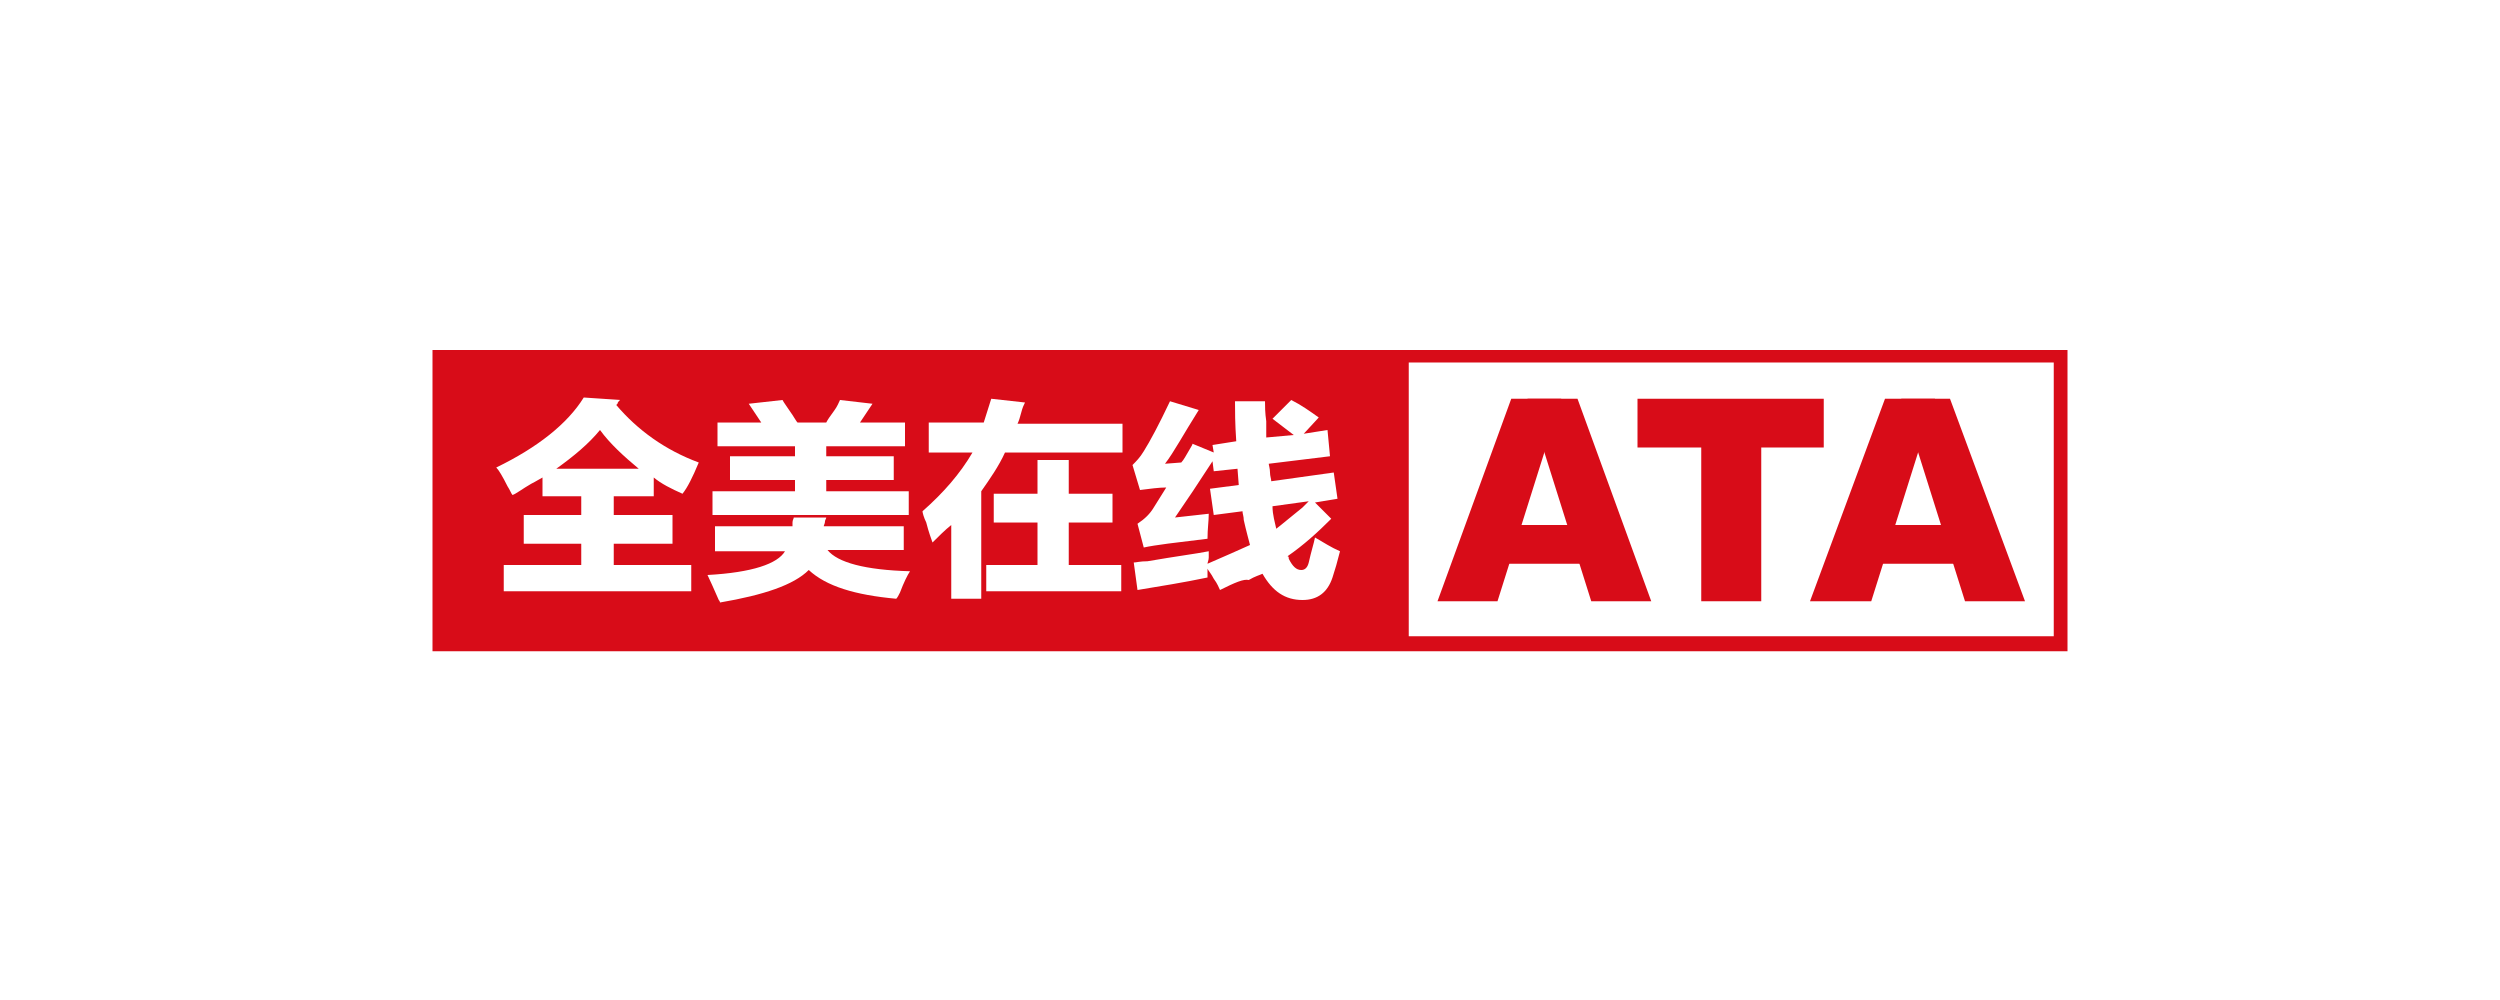 <?xml version="1.0" encoding="utf-8"?>
<!-- Generator: Adobe Illustrator 26.0.0, SVG Export Plug-In . SVG Version: 6.00 Build 0)  -->
<svg version="1.1" id="图层_1" xmlns="http://www.w3.org/2000/svg" xmlns:xlink="http://www.w3.org/1999/xlink" x="0px" y="0px"
	 viewBox="0 0 200 80" style="enable-background:new 0 0 200 80;" xml:space="preserve">
<style type="text/css">
	.st0{fill:#FFFFFF;}
	.st1{fill:#2F5BA0;}
	.st2{fill:#2F5BA0;stroke:#2F5BA0;stroke-width:0.161;stroke-miterlimit:10;}
	.st3{fill:#191E3B;}
	.st4{fill:#AA1D26;}
	.st5{fill-rule:evenodd;clip-rule:evenodd;fill:#00276B;}
	.st6{fill:#00276B;}
	.st7{fill:#00467E;}
	
		.st8{clip-path:url(#SVGID_00000006701666956012204830000011562380109533542292_);fill:url(#SVGID_00000171684784262540341700000011789570596829033128_);}
	.st9{clip-path:url(#SVGID_00000145032174224536121760000016441347284386767271_);}
	.st10{clip-path:url(#SVGID_00000039109625435993125140000015443668315001677185_);}
	
		.st11{clip-path:url(#SVGID_00000100357440594156282250000002463621727251100587_);fill:url(#SVGID_00000134212356122434351530000012975013086785984646_);}
	.st12{clip-path:url(#SVGID_00000114056578431434264350000000093278439164384410_);}
	.st13{clip-path:url(#SVGID_00000101103514686510670210000014209098619226895275_);}
	.st14{fill-rule:evenodd;clip-rule:evenodd;fill:#E89112;}
	.st15{fill-rule:evenodd;clip-rule:evenodd;fill:#D23821;}
	.st16{fill-rule:evenodd;clip-rule:evenodd;fill:#DC5423;}
	.st17{fill-rule:evenodd;clip-rule:evenodd;fill:#D9660F;}
	
		.st18{clip-path:url(#SVGID_00000129919622799224244190000000801162879098775214_);fill:url(#SVGID_00000103965671850607666220000010763051545701985722_);}
	.st19{clip-path:url(#SVGID_00000001655606216053901660000002299741242480030857_);}
	.st20{clip-path:url(#SVGID_00000042720739064875744780000004443285769103833279_);}
	
		.st21{clip-path:url(#SVGID_00000160185071716175986210000000281263590786761907_);fill:url(#SVGID_00000002362549586643379390000017254020116473931658_);}
	.st22{clip-path:url(#SVGID_00000104699030214062929230000018083115085779885224_);}
	.st23{clip-path:url(#SVGID_00000123410621523772098520000010992375627079248319_);}
	.st24{fill-rule:evenodd;clip-rule:evenodd;fill:#EBA413;}
	.st25{fill:#101010;}
	.st26{fill:#0065A0;}
	.st27{fill:#7DB52D;}
	.st28{fill:#0075C2;}
	.st29{fill:#6BB04E;}
	.st30{fill-rule:evenodd;clip-rule:evenodd;fill:#054994;}
	.st31{fill-rule:evenodd;clip-rule:evenodd;fill:#0B529B;}
	.st32{fill:#054994;}
	.st33{fill:#FFD936;}
	.st34{fill:#303030;}
	.st35{fill:#EB4335;}
	.st36{fill:#4A4A4A;}
	.st37{fill:#717171;}
	.st38{fill:#DA650A;}
	.st39{fill:none;stroke:#D0D2D3;stroke-width:0.395;}
	.st40{enable-background:new    ;}
	.st41{fill:#B12028;}
	.st42{fill:#1B94D3;}
	.st43{fill:#555757;}
	.st44{fill:#191919;}
	.st45{fill:#47D1D6;}
	.st46{fill:#FFA85B;}
	.st47{fill:url(#SVGID_00000013165161970690633030000015148236045608245122_);}
	.st48{fill:#008DFF;}
	.st49{fill-rule:evenodd;clip-rule:evenodd;fill:#040000;}
	.st50{fill:#040000;}
	.st51{fill:#E5003C;}
	.st52{fill:#15A4B0;}
	.st53{fill:#92C52A;}
	.st54{fill:#FABE00;}
	.st55{fill:#006EBA;}
	.st56{fill-rule:evenodd;clip-rule:evenodd;fill:#84888D;}
	.st57{fill:#1A1A24;}
	.st58{fill-rule:evenodd;clip-rule:evenodd;fill:#003D96;}
	.st59{fill-rule:evenodd;clip-rule:evenodd;fill:#F08300;}
	.st60{fill:#003D96;}
	.st61{fill:#EB9F4B;}
	.st62{fill:#7D1B30;}
	.st63{fill:#3D3A39;}
	.st64{fill:#0D1A4E;}
	.st65{fill:#D11918;}
	.st66{fill:#7ABF51;}
	.st67{fill:#D61518;}
	.st68{fill:#726F71;}
	.st69{fill:#134EA0;}
	.st70{fill:#7ABE5C;}
	.st71{fill:#2B3138;}
	.st72{fill:#D80C18;}
	.st73{fill:#008846;}
	.st74{fill:none;}
	.st75{fill:#56585C;}
	.st76{fill:#ED780A;}
	.st77{fill:#F2971B;}
	.st78{fill:#D35315;}
	.st79{fill:#BA511F;}
	.st80{fill:#CE1A1B;}
	.st81{fill:#7C2D1E;}
	.st82{fill:#10307D;}
	.st83{fill:#00A9E6;}
	.st84{fill:#1E68B2;}
	.st85{fill:#ED8C00;}
	.st86{fill:#291E43;}
	.st87{fill:#4DB2B1;}
	.st88{fill:#53B3B2;}
	.st89{fill:#3F3F3F;}
	.st90{fill-rule:evenodd;clip-rule:evenodd;fill:#00BB00;}
	.st91{fill-rule:evenodd;clip-rule:evenodd;fill:#75E522;}
	.st92{fill-rule:evenodd;clip-rule:evenodd;fill:#19D800;}
</style>
<rect class="st0" width="200" height="80"/>
<g id="XMLID_1_">
	<rect id="XMLID_00000005961329316344779000000006458304383968483975_" x="34.6" y="28" class="st72" width="130.8" height="24.1"/>
	<g id="XMLID_00000147213532022165829530000001673532455546746272_">
		<path id="XMLID_00000081606047896035520340000013290934016192036244_" class="st0" d="M54.6,39.5c-0.9-0.4-1.7-0.8-2.3-1.3v1.5
			h-3.2v1.5h4.7v2.3h-4.7v1.7h6.2v2.1H40.3v-2.1h6.2v-1.7h-4.6v-2.3h4.6v-1.5h-3.1v-1.5c-0.2,0.1-0.5,0.3-0.9,0.5
			c-0.7,0.4-1.2,0.8-1.5,0.9c-0.1-0.1-0.2-0.4-0.4-0.7c-0.4-0.8-0.7-1.3-0.9-1.5c3.3-1.6,5.7-3.5,7-5.6l2.9,0.2
			c-0.1,0.1-0.2,0.2-0.2,0.3l-0.1,0.1c1.7,2,3.9,3.6,6.6,4.6C55.4,38.2,55,39,54.6,39.5z M48,34.4c-0.9,1.1-2.1,2.1-3.5,3.1h6.6
			C49.9,36.5,48.8,35.5,48,34.4z"/>
		<path id="XMLID_00000035498380014437728730000001413775984364029825_" class="st0" d="M57.2,44v-1.9h6.2c0,0,0-0.2,0-0.3
			c0-0.2,0.1-0.3,0.1-0.4h2.6c0,0.1-0.1,0.2-0.1,0.3c0,0.2-0.1,0.3-0.1,0.4h6.4V44h-6.1c0.8,1,3,1.6,6.6,1.7
			c-0.2,0.3-0.5,0.9-0.8,1.7c-0.1,0.2-0.2,0.4-0.3,0.5c-3.3-0.3-5.6-1-7-2.3c-1.2,1.2-3.6,2-7.1,2.6c0,0,0-0.1-0.1-0.2
			c-0.4-0.9-0.7-1.6-0.9-2c3.6-0.2,5.6-0.9,6.2-1.9H57.2z M57.4,35.7v-1.9h3.5l-1-1.5l2.7-0.3c0.1,0.2,0.4,0.6,0.8,1.2
			c0.2,0.3,0.3,0.5,0.4,0.6h2.3c0.1-0.2,0.3-0.5,0.6-0.9c0.3-0.4,0.4-0.7,0.5-0.9l2.6,0.3l-1,1.5h3.6v1.9h-6.3v0.8h5.4v1.9h-5.4v0.9
			h6.6v1.9H57v-1.9h6.6v-0.9h-5.2v-1.9h5.2v-0.8H57.4z"/>
		<path id="XMLID_00000183246783529017101680000011182131120413820546_" class="st0" d="M74.3,36.1v-2.3h4.4
			c0.2-0.6,0.4-1.3,0.6-1.9l2.7,0.3c-0.1,0.2-0.2,0.4-0.3,0.8c-0.1,0.4-0.2,0.7-0.3,0.9h8.4v2.3h-9.4c-0.5,1.1-1.2,2.1-1.9,3.1v8.6
			h-2.4V42c-0.5,0.4-1,0.9-1.5,1.4c-0.1-0.3-0.3-0.8-0.5-1.6c-0.2-0.4-0.3-0.8-0.3-0.9c1.7-1.5,3-3,4-4.7H74.3z M79.5,41.8v-2.3H83
			v-2.7h2.5v2.7h3.5v2.3h-3.5v3.4h4.2v2.1H78.9v-2.1H83v-3.4H79.5z"/>
		<path id="XMLID_00000130639248200639019430000016674038598136653247_" class="st0" d="M97.6,47.2c-0.1-0.2-0.2-0.5-0.5-0.9
			c-0.2-0.4-0.4-0.6-0.5-0.8v0.7c-1.9,0.4-3.8,0.7-5.6,1L90.7,45c0.2,0,0.5-0.1,1.1-0.1c2.3-0.4,3.9-0.6,4.9-0.8c0,0.1,0,0.2,0,0.5
			c0,0.2-0.1,0.4-0.1,0.5c1.4-0.6,2.5-1.1,3.4-1.5c-0.1-0.4-0.3-1.1-0.5-2c0-0.3-0.1-0.5-0.1-0.7l-2.3,0.3l-0.3-2.1l2.3-0.3L99,37.5
			l-1.9,0.2l-0.1-0.8c-1.1,1.7-2.1,3.2-3,4.5l2.7-0.3c0,0.6-0.1,1.2-0.1,2c-2.5,0.3-4.2,0.5-5.1,0.7L91,41.9c0.6-0.4,1-0.8,1.3-1.3
			l1-1.6c-0.6,0-1.3,0.1-2.1,0.2l-0.6-2c0.3-0.3,0.6-0.6,0.9-1.1c0.5-0.8,1.2-2.1,2.1-4l2.3,0.7c-1.2,1.9-2,3.4-2.7,4.3l1.3-0.1
			c0.2-0.2,0.4-0.6,0.7-1.1c0.1-0.2,0.2-0.3,0.2-0.4l1.7,0.7L97,35.6l1.9-0.3c-0.1-1.4-0.1-2.5-0.1-3.2h2.4c0,0.4,0,0.9,0.1,1.6
			c0,0.6,0,1.1,0,1.3l2.2-0.2l-1.7-1.3l1.5-1.5c0.8,0.4,1.5,0.9,2.2,1.4l-1.2,1.3l1.9-0.3l0.2,2.1l-4.9,0.6c0,0.1,0.1,0.4,0.1,0.7
			c0,0.3,0.1,0.5,0.1,0.7l5-0.7l0.3,2.1l-1.8,0.3l1.3,1.3c-1.1,1.1-2.2,2.1-3.5,3c0.1,0,0.1,0.1,0.1,0.2c0.3,0.6,0.6,0.9,1,0.9
			c0.3,0,0.5-0.2,0.6-0.6c0.2-0.9,0.4-1.5,0.5-2c0.7,0.4,1.3,0.8,2,1.1c-0.2,0.8-0.4,1.5-0.6,2.1c-0.4,1.2-1.2,1.8-2.4,1.8
			c-1.4,0-2.4-0.7-3.2-2.1c-0.2,0.1-0.6,0.2-1.1,0.5C99.5,46.3,98.8,46.6,97.6,47.2z M102.1,42.3c0.4-0.3,1.1-0.9,2.1-1.7
			c0.2-0.2,0.4-0.4,0.5-0.5l-2.9,0.4C101.8,41.2,102,41.8,102.1,42.3z"/>
	</g>
	<rect id="XMLID_85_" x="112.7" y="29" class="st0" width="51.6" height="21.9"/>
	<g id="XMLID_77_">
		<rect id="XMLID_84_" x="118.9" y="42" class="st72" width="8.8" height="3.1"/>
		<polygon id="XMLID_83_" class="st72" points="120.9,31.9 124.9,31.9 119.8,48.1 115,48.1 		"/>
		<polygon id="XMLID_82_" class="st72" points="126.2,31.9 122.2,31.9 127.3,48.1 132.1,48.1 		"/>
		<rect id="XMLID_81_" x="148.5" y="42" class="st72" width="9.3" height="3.1"/>
		<polygon id="XMLID_80_" class="st72" points="150.8,31.9 154.8,31.9 149.7,48.1 144.8,48.1 		"/>
		<polygon id="XMLID_79_" class="st72" points="156,31.9 152.1,31.9 157.2,48.1 162,48.1 		"/>
		<polygon id="XMLID_78_" class="st72" points="145.9,35.8 145.9,31.9 131,31.9 131,35.8 136.1,35.8 136.1,48.1 140.9,48.1 
			140.9,35.8 		"/>
	</g>
</g>
</svg>
